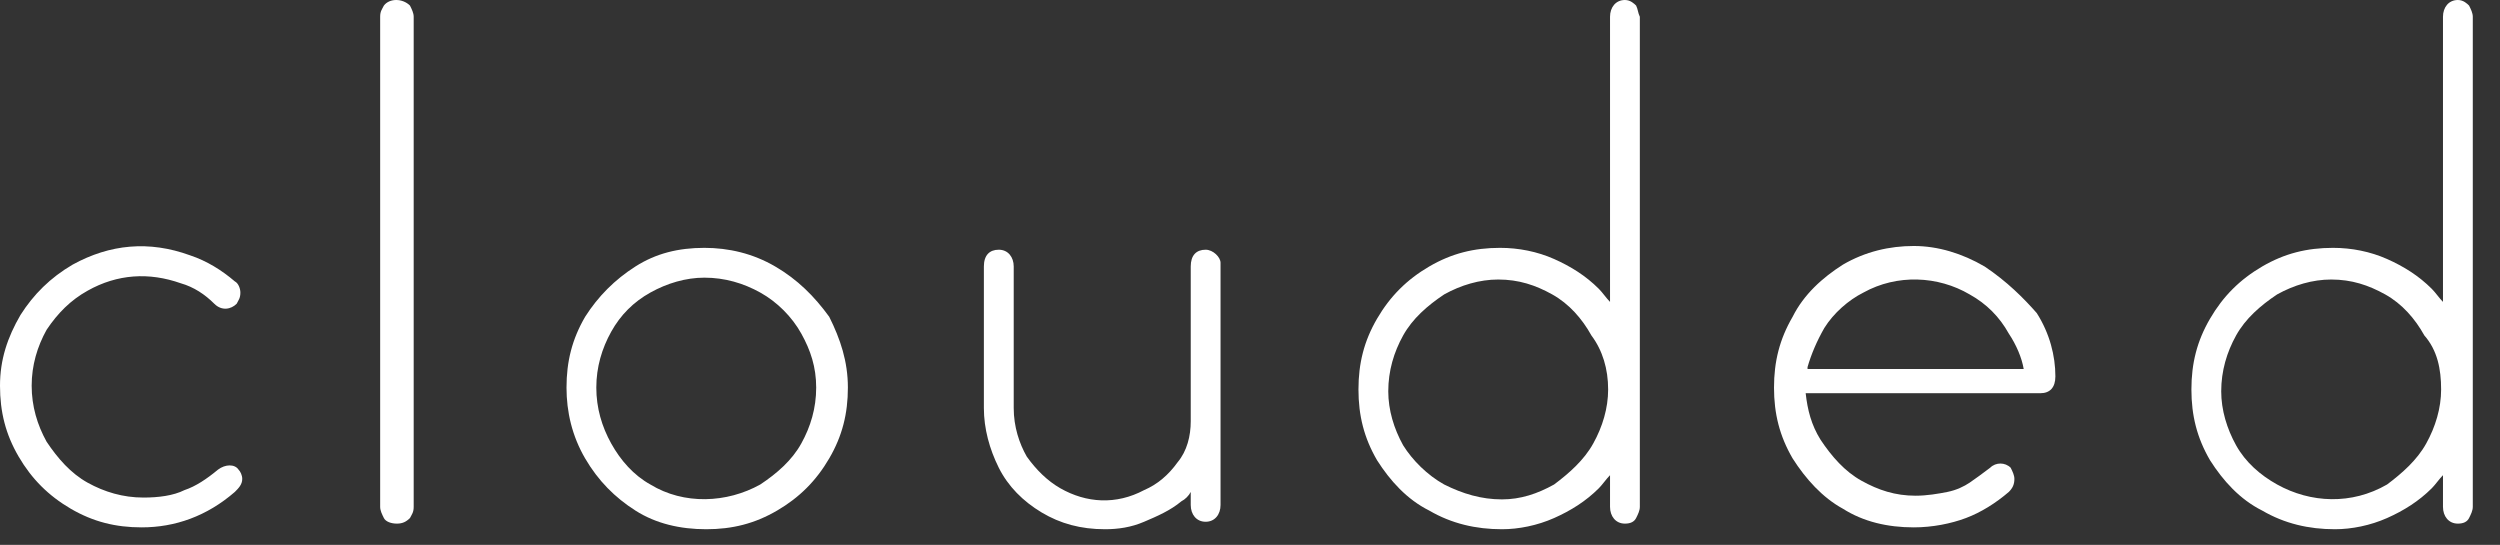 <svg width="78" height="17" viewBox="0 0 78 17" fill="none" xmlns="http://www.w3.org/2000/svg">
<rect x="0" y="0" width="78" height="17" fill="#333333" stroke="none"/>
<path d="M6.802 14.652C6.453 14.942 6.105 15.175 5.756 15.291C5.407 15.466 4.942 15.524 4.477 15.524C3.837 15.524 3.256 15.349 2.733 15.059C2.209 14.768 1.802 14.303 1.453 13.78C1.163 13.256 0.988 12.675 0.988 12.035C0.988 11.396 1.163 10.814 1.453 10.291C1.802 9.768 2.209 9.361 2.733 9.07C3.663 8.547 4.651 8.489 5.64 8.838C6.047 8.954 6.395 9.186 6.686 9.477C6.919 9.71 7.209 9.652 7.384 9.477C7.442 9.361 7.5 9.303 7.5 9.128C7.5 9.012 7.442 8.838 7.326 8.779C6.919 8.431 6.453 8.14 5.93 7.966C4.651 7.5 3.43 7.617 2.267 8.256C1.57 8.663 1.047 9.186 0.64 9.826C0.233 10.524 0 11.221 0 12.035C0 12.849 0.174 13.547 0.581 14.245C0.988 14.942 1.512 15.466 2.209 15.873C2.907 16.279 3.605 16.454 4.419 16.454C5.465 16.454 6.453 16.105 7.326 15.349C7.442 15.233 7.558 15.117 7.558 14.942C7.558 14.826 7.5 14.71 7.442 14.652C7.326 14.477 7.035 14.477 6.802 14.652Z" fill="white"/>
<path d="M11.977 0.174C11.919 0.291 11.861 0.349 11.861 0.523V15.814C11.861 15.93 11.919 16.047 11.977 16.163C12.035 16.279 12.209 16.337 12.384 16.337C12.558 16.337 12.674 16.279 12.791 16.163C12.849 16.047 12.907 15.988 12.907 15.814V0.523C12.907 0.407 12.849 0.291 12.791 0.174C12.558 -0.058 12.151 -0.058 11.977 0.174Z" fill="white"/>
<path d="M24.186 8.314C23.489 7.907 22.733 7.733 21.977 7.733C21.163 7.733 20.465 7.907 19.826 8.314C19.186 8.721 18.663 9.244 18.256 9.884C17.849 10.582 17.675 11.279 17.675 12.093C17.675 12.849 17.849 13.605 18.256 14.302C18.663 15 19.186 15.523 19.826 15.93C20.465 16.337 21.221 16.512 22.035 16.512C22.849 16.512 23.547 16.337 24.245 15.93C24.942 15.523 25.465 15 25.872 14.302C26.279 13.605 26.454 12.907 26.454 12.093C26.454 11.279 26.221 10.582 25.872 9.884C25.407 9.244 24.884 8.721 24.186 8.314ZM25.465 12.093C25.465 12.733 25.291 13.314 25 13.837C24.71 14.361 24.245 14.768 23.721 15.116C22.675 15.698 21.338 15.756 20.291 15.116C19.768 14.826 19.361 14.361 19.07 13.837C18.779 13.314 18.605 12.733 18.605 12.093C18.605 11.454 18.779 10.872 19.07 10.349C19.361 9.826 19.768 9.419 20.291 9.128C20.814 8.837 21.396 8.663 21.977 8.663C22.617 8.663 23.198 8.837 23.721 9.128C24.245 9.419 24.71 9.884 25 10.407C25.291 10.93 25.465 11.454 25.465 12.093Z" fill="white"/>
<path d="M37.616 7.791C37.325 7.791 37.151 7.965 37.151 8.314V13.14C37.151 13.605 37.035 14.07 36.744 14.419C36.453 14.826 36.104 15.117 35.697 15.291C34.825 15.756 33.895 15.698 33.081 15.233C32.674 15 32.325 14.652 32.035 14.245C31.802 13.838 31.628 13.314 31.628 12.733V8.314C31.628 8.024 31.453 7.791 31.162 7.791C30.872 7.791 30.697 7.965 30.697 8.314V12.733C30.697 13.372 30.872 14.012 31.162 14.593C31.453 15.175 31.918 15.64 32.5 15.989C33.081 16.337 33.721 16.512 34.476 16.512C34.883 16.512 35.29 16.454 35.697 16.279C36.104 16.105 36.511 15.931 36.86 15.64C36.976 15.582 37.093 15.465 37.151 15.349V15.756C37.151 16.047 37.325 16.279 37.616 16.279C37.907 16.279 38.081 16.047 38.081 15.756V8.198C38.081 8.024 37.848 7.791 37.616 7.791Z" fill="white"/>
<path d="M51.047 0.174C50.988 0.116 50.872 0 50.698 0C50.407 0 50.233 0.233 50.233 0.523V9.419C50.116 9.302 50 9.128 49.884 9.012C49.477 8.605 49.012 8.314 48.488 8.081C47.965 7.849 47.384 7.733 46.802 7.733C45.988 7.733 45.291 7.907 44.593 8.314C43.895 8.721 43.372 9.244 42.965 9.942C42.558 10.639 42.384 11.337 42.384 12.151C42.384 12.965 42.558 13.663 42.965 14.361C43.372 15 43.895 15.581 44.593 15.93C45.291 16.337 46.047 16.512 46.861 16.512C47.384 16.512 47.965 16.395 48.488 16.163C49.012 15.93 49.477 15.639 49.884 15.233C50 15.116 50.116 14.942 50.233 14.826V15.814C50.233 16.105 50.407 16.337 50.698 16.337C50.872 16.337 50.988 16.279 51.047 16.163C51.105 16.047 51.163 15.93 51.163 15.814V0.523C51.105 0.407 51.105 0.291 51.047 0.174ZM50.174 12.151C50.174 12.733 50 13.314 49.709 13.837C49.419 14.361 48.953 14.767 48.488 15.116C47.965 15.407 47.442 15.581 46.861 15.581C46.221 15.581 45.639 15.407 45.058 15.116C44.535 14.826 44.07 14.361 43.779 13.895C43.488 13.372 43.314 12.791 43.314 12.209C43.314 11.57 43.488 10.988 43.779 10.465C44.07 9.942 44.535 9.535 45.058 9.186C45.581 8.895 46.163 8.721 46.744 8.721C47.384 8.721 47.907 8.895 48.43 9.186C48.953 9.477 49.361 9.942 49.651 10.465C50 10.93 50.174 11.512 50.174 12.151Z" fill="white"/>
<path d="M61.919 8.314C61.221 7.907 60.465 7.675 59.709 7.675C58.953 7.675 58.198 7.849 57.5 8.256C56.86 8.663 56.279 9.186 55.93 9.884C55.523 10.582 55.349 11.28 55.349 12.093C55.349 12.907 55.523 13.605 55.93 14.303C56.337 14.942 56.86 15.524 57.5 15.873C58.139 16.279 58.895 16.454 59.709 16.454C60.291 16.454 60.872 16.338 61.337 16.163C61.802 15.989 62.267 15.698 62.674 15.349C62.791 15.233 62.849 15.117 62.849 14.942C62.849 14.826 62.791 14.71 62.733 14.593C62.558 14.419 62.267 14.419 62.093 14.593C61.86 14.768 61.628 14.942 61.453 15.059C61.279 15.175 61.047 15.291 60.756 15.349C60.465 15.407 60.116 15.466 59.767 15.466C59.128 15.466 58.605 15.291 58.081 15C57.558 14.71 57.151 14.245 56.802 13.721C56.512 13.256 56.395 12.791 56.337 12.268H63.663C63.953 12.268 64.128 12.093 64.128 11.745C64.128 11.105 63.953 10.407 63.547 9.768C63.139 9.303 62.616 8.779 61.919 8.314ZM56.395 11.454C56.512 11.047 56.686 10.64 56.919 10.233C57.209 9.768 57.674 9.361 58.139 9.128C59.186 8.547 60.465 8.605 61.453 9.186C61.977 9.477 62.384 9.884 62.674 10.407C62.907 10.756 63.081 11.163 63.139 11.512H56.395V11.454Z" fill="white"/>
<path d="M77.035 0.174C76.977 0.116 76.86 0 76.686 0C76.395 0 76.221 0.233 76.221 0.523V9.419C76.105 9.302 75.988 9.128 75.872 9.012C75.465 8.605 75 8.314 74.477 8.081C73.954 7.849 73.372 7.733 72.791 7.733C71.977 7.733 71.279 7.907 70.581 8.314C69.884 8.721 69.36 9.244 68.954 9.942C68.546 10.639 68.372 11.337 68.372 12.151C68.372 12.965 68.546 13.663 68.954 14.361C69.36 15 69.884 15.581 70.581 15.93C71.279 16.337 72.035 16.512 72.849 16.512C73.372 16.512 73.954 16.395 74.477 16.163C75 15.93 75.465 15.639 75.872 15.233C75.988 15.116 76.105 14.942 76.221 14.826V15.814C76.221 16.105 76.395 16.337 76.686 16.337C76.86 16.337 76.977 16.279 77.035 16.163C77.093 16.047 77.151 15.93 77.151 15.814V0.523C77.151 0.407 77.093 0.291 77.035 0.174ZM76.163 12.151C76.163 12.733 75.988 13.314 75.698 13.837C75.407 14.361 74.942 14.767 74.477 15.116C73.372 15.756 72.093 15.698 71.046 15.116C70.523 14.826 70.058 14.419 69.767 13.895C69.477 13.372 69.302 12.791 69.302 12.209C69.302 11.57 69.477 10.988 69.767 10.465C70.058 9.942 70.523 9.535 71.046 9.186C71.57 8.895 72.151 8.721 72.733 8.721C73.372 8.721 73.895 8.895 74.419 9.186C74.942 9.477 75.349 9.942 75.639 10.465C76.046 10.93 76.163 11.512 76.163 12.151Z" fill="white"/>
</svg>

